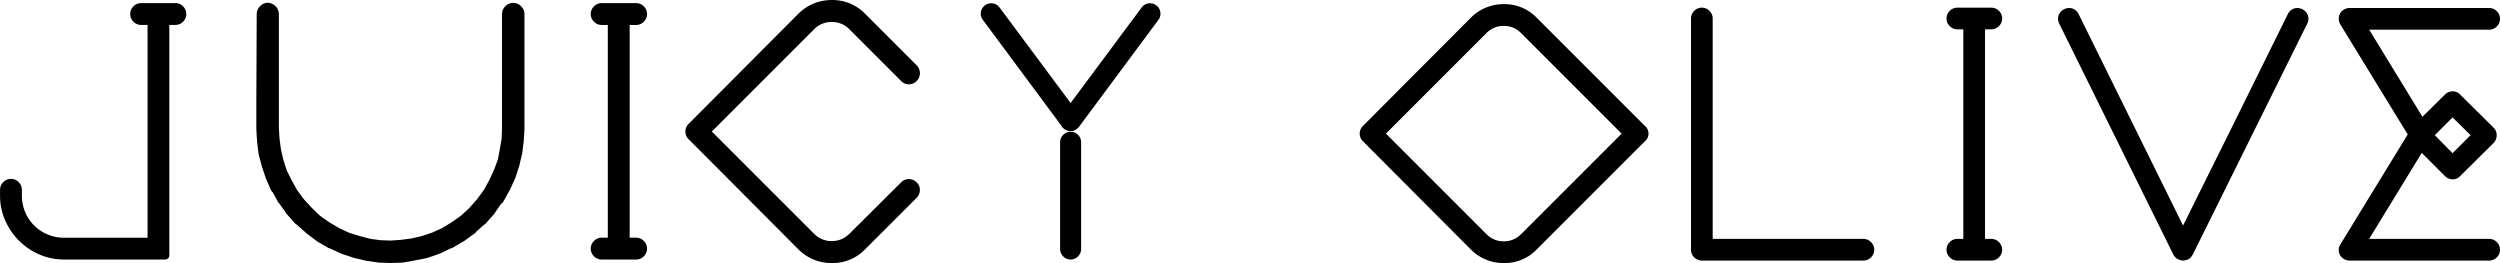<svg xmlns="http://www.w3.org/2000/svg" width="303.373" height="31.926" viewBox="0 0 303.373 31.926">
  <g id="jo-logo" transform="translate(0.5 0.5)">
    <path id="Path_1" data-name="Path 1" d="M416.4-100.52a.793.793,0,0,1,.247.577.793.793,0,0,1-.247.577.792.792,0,0,1-.577.249h-1.237v28.465H402.3a6.9,6.9,0,0,1-2.8-.577,7.466,7.466,0,0,1-2.311-1.568,7.473,7.473,0,0,1-1.568-2.309,6.914,6.914,0,0,1-.577-2.806v-.7a.793.793,0,0,1,.247-.577.787.787,0,0,1,.577-.249.784.784,0,0,1,.577.249.786.786,0,0,1,.248.577v.7a5.582,5.582,0,0,0,.434,2.186,5.5,5.5,0,0,0,1.2,1.795,5.508,5.508,0,0,0,1.794,1.2,5.582,5.582,0,0,0,2.186.434h10.637V-99.116h-1.277a.792.792,0,0,1-.578-.249.787.787,0,0,1-.248-.577.787.787,0,0,1,.248-.577.794.794,0,0,1,.578-.247h4.166A.793.793,0,0,1,416.4-100.52Z" transform="translate(-395.038 101.143)" stroke="#000" stroke-linecap="round" stroke-linejoin="round" stroke-width="1"/>
    <path id="Path_2" data-name="Path 2" d="M425.834-84.536l-.086-1.383v-3.418l.043-10.594a.865.865,0,0,1,.282-.626.787.787,0,0,1,.671-.238.976.976,0,0,1,.54.324.893.893,0,0,1,.2.584V-86.05l.086,1.341.172,1.3.3,1.3.432,1.339.606,1.212.691,1.252.866,1.169.994,1.08,1.038.995,1.169.821,1.253.735,1.3.606,1.3.389,1.3.346,1.3.172,1.255.045,1.254-.087,1.341-.172,1.3-.3,1.3-.432,1.255-.563,1.21-.735,1.169-.821,1.08-.995.952-1.08.864-1.169.692-1.252.6-1.3.477-1.3.258-1.34.217-1.3.044-1.255V-99.931a.829.829,0,0,1,.259-.6.827.827,0,0,1,.6-.259.829.829,0,0,1,.606.259.826.826,0,0,1,.26.6v14.012l-.086,1.34-.174,1.427-.345,1.469-.476,1.472-.648,1.426-.044.045-.735,1.339c-.028,0-.042.008-.042.022s-.029.021-.086.021l-.866,1.255c0,.028-.007.042-.021.042s-.022.016-.022.045l-1.036,1.167-.088.044-1.122.994c0,.059-.016.087-.044.087l-1.254.908c-.028,0-.043.009-.043.022s-.016.021-.044.021L448.8-72h-.086l-1.341.649-1.471.52-1.513.3-1.426.259-1.427.044-1.384-.044-1.471-.215-1.471-.346-1.427-.475L434.266-72h-.042l-1.341-.778-.044-.044-1.211-.908-.086-.087-1.124-.994a.128.128,0,0,0-.086-.044l-1.038-1.167c0-.028-.007-.045-.02-.045s-.023-.013-.023-.042l-.908-1.255L428.3-77.4l-.735-1.339c-.059,0-.086-.016-.086-.045l-.606-1.383-.477-1.427-.389-1.471Z" transform="translate(-394.641 101.142)" stroke="#000" stroke-linecap="round" stroke-linejoin="round" stroke-width="1"/>
    <path id="Path_3" data-name="Path 3" d="M467.879-72.3V-99.112h-1.243a.792.792,0,0,1-.58-.249.8.8,0,0,1-.247-.579.8.8,0,0,1,.247-.578.8.8,0,0,1,.58-.248h4.178a.8.8,0,0,1,.58.248.793.793,0,0,1,.247.578.79.79,0,0,1-.247.579.794.794,0,0,1-.58.249h-1.281V-72.3h1.281a.8.8,0,0,1,.58.247.8.8,0,0,1,.247.578.8.8,0,0,1-.247.581.8.8,0,0,1-.58.247h-4.178a.8.8,0,0,1-.58-.247.8.8,0,0,1-.247-.581.8.8,0,0,1,.247-.578.8.8,0,0,1,.58-.247Z" transform="translate(-394.123 101.143)" stroke="#000" stroke-linecap="round" stroke-linejoin="round" stroke-width="1"/>
    <path id="Path_4" data-name="Path 4" d="M477.4-85.091a.8.8,0,0,1-.25-.584.8.8,0,0,1,.25-.585l13.331-13.374a5.185,5.185,0,0,1,3.678-1.5,5,5,0,0,1,3.676,1.5l6.27,6.27a.826.826,0,0,1,.25.6.835.835,0,0,1-.25.608.809.809,0,0,1-1.17,0l-6.27-6.27a3.421,3.421,0,0,0-2.506-1.044,3.424,3.424,0,0,0-2.508,1.044L479.15-85.676,491.9-72.929a3.423,3.423,0,0,0,2.508,1.043,3.42,3.42,0,0,0,2.506-1.043l6.27-6.227a.794.794,0,0,1,.584-.251.8.8,0,0,1,.585.251.7.7,0,0,1,.25.564.827.827,0,0,1-.25.606l-6.27,6.268a5,5,0,0,1-3.676,1.505,5.183,5.183,0,0,1-3.678-1.505Z" transform="translate(-393.977 101.138)" stroke="#000" stroke-linecap="round" stroke-linejoin="round" stroke-width="1"/>
    <path id="Path_5" data-name="Path 5" d="M533.023-100.6a.726.726,0,0,1,.31.524.711.711,0,0,1-.155.562l-9.621,12.958-.039.037-.078.079-.038.038c-.052.052-.091.077-.116.077h-.039c-.025.026-.045.04-.059.04s-.031.012-.057.037h-.388l-.155-.077c-.027,0-.067-.025-.117-.077-.027,0-.039-.007-.039-.019s-.013-.019-.039-.019l-.077-.079v-.037L512.7-99.514a.712.712,0,0,1-.157-.562.731.731,0,0,1,.311-.524.741.741,0,0,1,.583-.136.783.783,0,0,1,.5.33l9,12.1,9-12.1a.785.785,0,0,1,.5-.33A.742.742,0,0,1,533.023-100.6ZM522.937-85.159a.742.742,0,0,1,.543.232.744.744,0,0,1,.232.543v12.956a.747.747,0,0,1-.232.545.743.743,0,0,1-.543.232.742.742,0,0,1-.543-.232.744.744,0,0,1-.233-.545V-84.384a.742.742,0,0,1,.233-.543A.742.742,0,0,1,522.937-85.159Z" transform="translate(-393.519 101.143)" stroke="#000" stroke-linecap="round" stroke-linejoin="round" stroke-width="1"/>
    <path id="Path_6" data-name="Path 6" d="M394.7-41.727a.79.79,0,0,1-.246-.575.791.791,0,0,1,.246-.576l13.116-13.158a5.1,5.1,0,0,1,3.619-1.479,4.923,4.923,0,0,1,3.618,1.479l13.158,13.158a.719.719,0,0,1,0,1.151L415.053-28.57a4.92,4.92,0,0,1-3.618,1.48,5.1,5.1,0,0,1-3.619-1.48Zm1.727-.575,12.541,12.541a3.367,3.367,0,0,0,2.468,1.028,3.363,3.363,0,0,0,2.466-1.028L426.443-42.3,413.9-54.843a3.366,3.366,0,0,0-2.466-1.027,3.37,3.37,0,0,0-2.468,1.027Z" transform="translate(-229.454 58.016)" stroke="#000" stroke-linecap="round" stroke-linejoin="round" stroke-width="1"/>
    <path id="Path_7" data-name="Path 7" d="M455.728-28.783a.787.787,0,0,1,.245.571.785.785,0,0,1-.245.572.788.788,0,0,1-.571.245H435.552a.788.788,0,0,1-.571-.245.784.784,0,0,1-.244-.572V-56.272a.782.782,0,0,1,.244-.571.788.788,0,0,1,.571-.244.783.783,0,0,1,.571.244.778.778,0,0,1,.246.571v27.244h18.788A.788.788,0,0,1,455.728-28.783Z" transform="translate(-229.536 58.015)" stroke="#000" stroke-linecap="round" stroke-linejoin="round" stroke-width="1"/>
    <path id="Path_8" data-name="Path 8" d="M467.848-29.028V-55.455h-1.224a.782.782,0,0,1-.571-.245.782.782,0,0,1-.245-.571.783.783,0,0,1,.245-.571.785.785,0,0,1,.571-.244h4.119a.791.791,0,0,1,.573.244.782.782,0,0,1,.244.571.781.781,0,0,1-.244.571.788.788,0,0,1-.573.245H469.48v26.427h1.262a.791.791,0,0,1,.573.245.786.786,0,0,1,.244.571.784.784,0,0,1-.244.572.791.791,0,0,1-.573.245h-4.119a.785.785,0,0,1-.571-.245.785.785,0,0,1-.245-.572.787.787,0,0,1,.245-.571.785.785,0,0,1,.571-.245Z" transform="translate(-229.599 58.015)" stroke="#000" stroke-linecap="round" stroke-linejoin="round" stroke-width="1"/>
    <path id="Path_9" data-name="Path 9" d="M479.466-55.856a.8.8,0,0,1-.061-.626.787.787,0,0,1,.424-.464.8.8,0,0,1,.626-.06.792.792,0,0,1,.463.424L494.037-30.02l6.339-12.756L507.2-56.582a.8.8,0,0,1,.465-.424.8.8,0,0,1,.626.06.8.8,0,0,1,.424.464.8.8,0,0,1-.061.626L499.69-37.771l-4.925,9.931a.327.327,0,0,0-.061.081.343.343,0,0,1-.06.081l-.04.041c0,.054-.041.08-.122.08a.036.036,0,0,1-.041.04l-.039.041h-.083a.118.118,0,0,1-.08.04.185.185,0,0,0-.081.021.285.285,0,0,1-.122.02.182.182,0,0,1-.08-.02.288.288,0,0,0-.121-.021l-.041-.04h-.08l-.042-.041a.114.114,0,0,1-.08-.04c-.027,0-.068-.026-.122-.08v-.041a.157.157,0,0,1-.12-.162h-.041Z" transform="translate(-229.626 58.015)" stroke="#000" stroke-linecap="round" stroke-linejoin="round" stroke-width="1"/>
    <path id="Path_10" data-name="Path 10" d="M513.595-27.8a.79.79,0,0,1,.04-.815L521.956-42.2l-8.321-13.581a.869.869,0,0,1-.04-.856.859.859,0,0,1,.734-.408h16.926a.782.782,0,0,1,.571.245.782.782,0,0,1,.244.571.782.782,0,0,1-.244.571.784.784,0,0,1-.571.245H515.8l7.258,11.869,3.182-3.141a.8.8,0,0,1,.591-.245.681.681,0,0,1,.551.245l4.038,4a.78.78,0,0,1,.246.571.828.828,0,0,1-.246.612l-4.038,4a.707.707,0,0,1-.571.246.788.788,0,0,1-.571-.246l-3.262-3.263L515.8-29.028h15.457a.784.784,0,0,1,.571.245.785.785,0,0,1,.244.571.784.784,0,0,1-.244.572.784.784,0,0,1-.571.245H514.328A.861.861,0,0,1,513.595-27.8Zm10.359-14.315,2.854,2.9,2.9-2.9-2.9-2.854Z" transform="translate(-229.695 58.015)" stroke="#000" stroke-linecap="round" stroke-linejoin="round" stroke-width="1"/>
  </g>
</svg>
